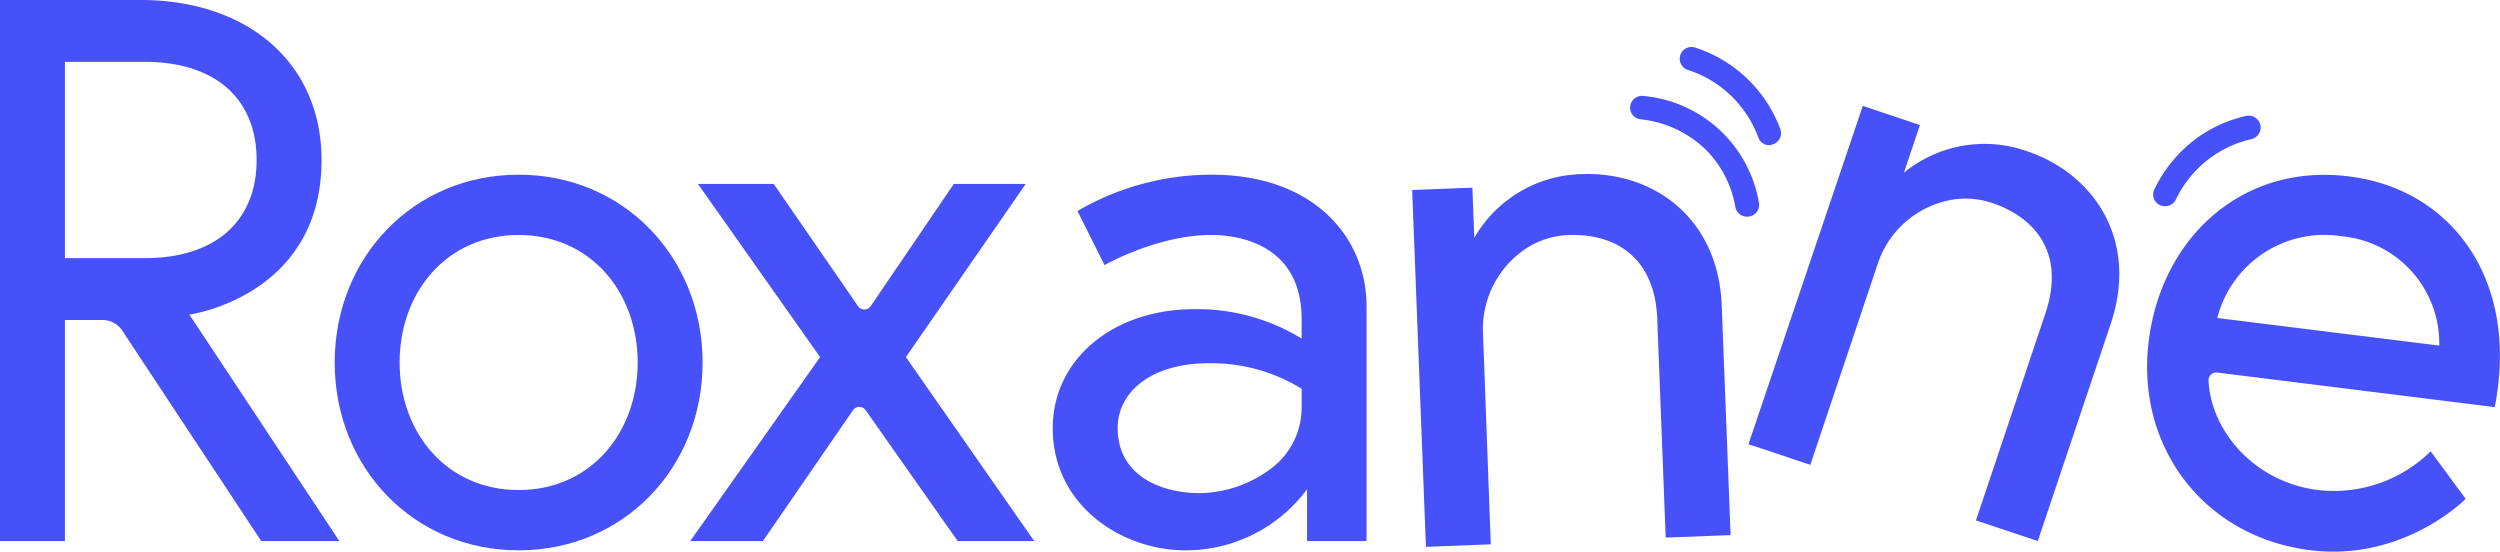 <svg xmlns="http://www.w3.org/2000/svg" viewBox="0 0 323.44 71.37"><defs><style>.cls-1{fill:#4651fa;}</style></defs><g id="Calque_2" data-name="Calque 2"><g id="Calque_1-2" data-name="Calque 1"><path class="cls-1" d="M0,0H18.2C32.1,0,41.6,8.2,41.6,20.7c0,16.6-15.1,19.7-17.1,20L43.9,70H33.8l-18-27.25a3,3,0,0,0-2.5-1.35H8.4V70H0ZM33.2,20.7C33.2,13,28.1,8,18.7,8H8.4V33.4H18.7C28.1,33.4,33.2,28.4,33.2,20.7Z"/><path class="cls-1" d="M90.9,46.9c0,13.6-10.2,24.3-23.8,24.3S43.3,60.5,43.3,46.9,53.5,22.6,67.1,22.6,90.9,33.3,90.9,46.9Zm-8.4,0c0-9.1-6.1-16.5-15.4-16.5S51.7,37.8,51.7,46.9s6.1,16.5,15.4,16.5S82.5,56,82.5,46.9Z"/><path class="cls-1" d="M100.1,23.8,111,39.6a1,1,0,0,0,1.65,0L123.4,23.8h9.3L117.2,46.2,133.8,70h-9.9L112,53.08a1,1,0,0,0-1.65,0L98.7,70H89.3l16.8-23.8L90.3,23.8Z"/><path class="cls-1" d="M176.8,39.6V70h-7.7V63.3a19.53,19.53,0,0,1-15.7,7.9c-8.3,0-17.2-5.8-17.2-15.8,0-9,7.9-15.4,18.3-15.4a25.86,25.86,0,0,1,13.9,3.8V41.3c0-9.6-8-10.9-11.7-10.9-7,0-13.8,3.9-13.8,3.9l-3.5-7a34.42,34.42,0,0,1,17.3-4.7C170.3,22.6,176.8,31,176.8,39.6Zm-8.4,13V50.3A22.13,22.13,0,0,0,156.3,47c-7.2,0-11.7,3.6-11.7,8.4,0,6,5.4,8.4,10.6,8.4a15.71,15.71,0,0,0,9.15-3.11A9.85,9.85,0,0,0,168.4,52.65Z"/><path class="cls-1" d="M222.75,39.55l1.15,29.68-8.4.32-1.09-28.28c-.3-7.89-5.33-11.1-11.52-10.86a10.81,10.81,0,0,0-4.91,1.4,12.47,12.47,0,0,0-6.11,11.42l1,27.19-8.39.33-1.78-46.17,7.79-.3.25,6.49a16.42,16.42,0,0,1,13.89-8.24C213.88,22.18,222.32,28.16,222.75,39.55Z"/><path class="cls-1" d="M273.08,41.88,263.64,70l-8-2.67,9-26.83c2.51-7.5-1.06-12.28-6.94-14.25a10.71,10.71,0,0,0-5.09-.42,12.35,12.35,0,0,0-9.72,8.43l-8.68,25.88-8-2.67L241,13.7l7.39,2.48-2.07,6.17a16.45,16.45,0,0,1,15.92-2.79C270.94,22.49,276.71,31.07,273.08,41.88Z"/><path class="cls-1" d="M323.18,50c-.11.89-.2,1.59-.43,2.67L286.86,48.2a1,1,0,0,0-1.13,1c.3,6.62,6,13.16,14.1,14.19a17.85,17.85,0,0,0,14.64-5L319,64.54S311,72.7,298.86,71.18C285,69.43,276.27,57.66,278,44.06c1.69-13.39,12.16-23,25.95-21.23C316.72,24.43,325,35.26,323.18,50Zm-7.6-5.29A13.91,13.91,0,0,0,303,30.57a14.32,14.32,0,0,0-16.14,10.57Z"/><path class="cls-1" d="M225.71,28a1.52,1.52,0,0,1-1.2-1.24,13.82,13.82,0,0,0-3.6-7.17,14.16,14.16,0,0,0-8.64-4.15,1.5,1.5,0,0,1-1.36-1.66,1.52,1.52,0,0,1,1.66-1.37,16.69,16.69,0,0,1,15,13.84,1.53,1.53,0,0,1-1.25,1.76A1.5,1.5,0,0,1,225.71,28Z"/><path class="cls-1" d="M228.6,18.76a1.51,1.51,0,0,1-1.12-1,14.63,14.63,0,0,0-4.22-6,14.23,14.23,0,0,0-4.89-2.71,1.52,1.52,0,0,1,.94-2.9,17.49,17.49,0,0,1,11,10.5,1.53,1.53,0,0,1-.88,2A1.55,1.55,0,0,1,228.6,18.76Z"/><path class="cls-1" d="M280.34,26.66a1.52,1.52,0,0,1-1.62-2.16,17.74,17.74,0,0,1,5.69-6.77A17.46,17.46,0,0,1,290.58,15a1.53,1.53,0,0,1,.7,3,14.36,14.36,0,0,0-9.81,7.89A1.54,1.54,0,0,1,280.34,26.66Z"/></g></g></svg>